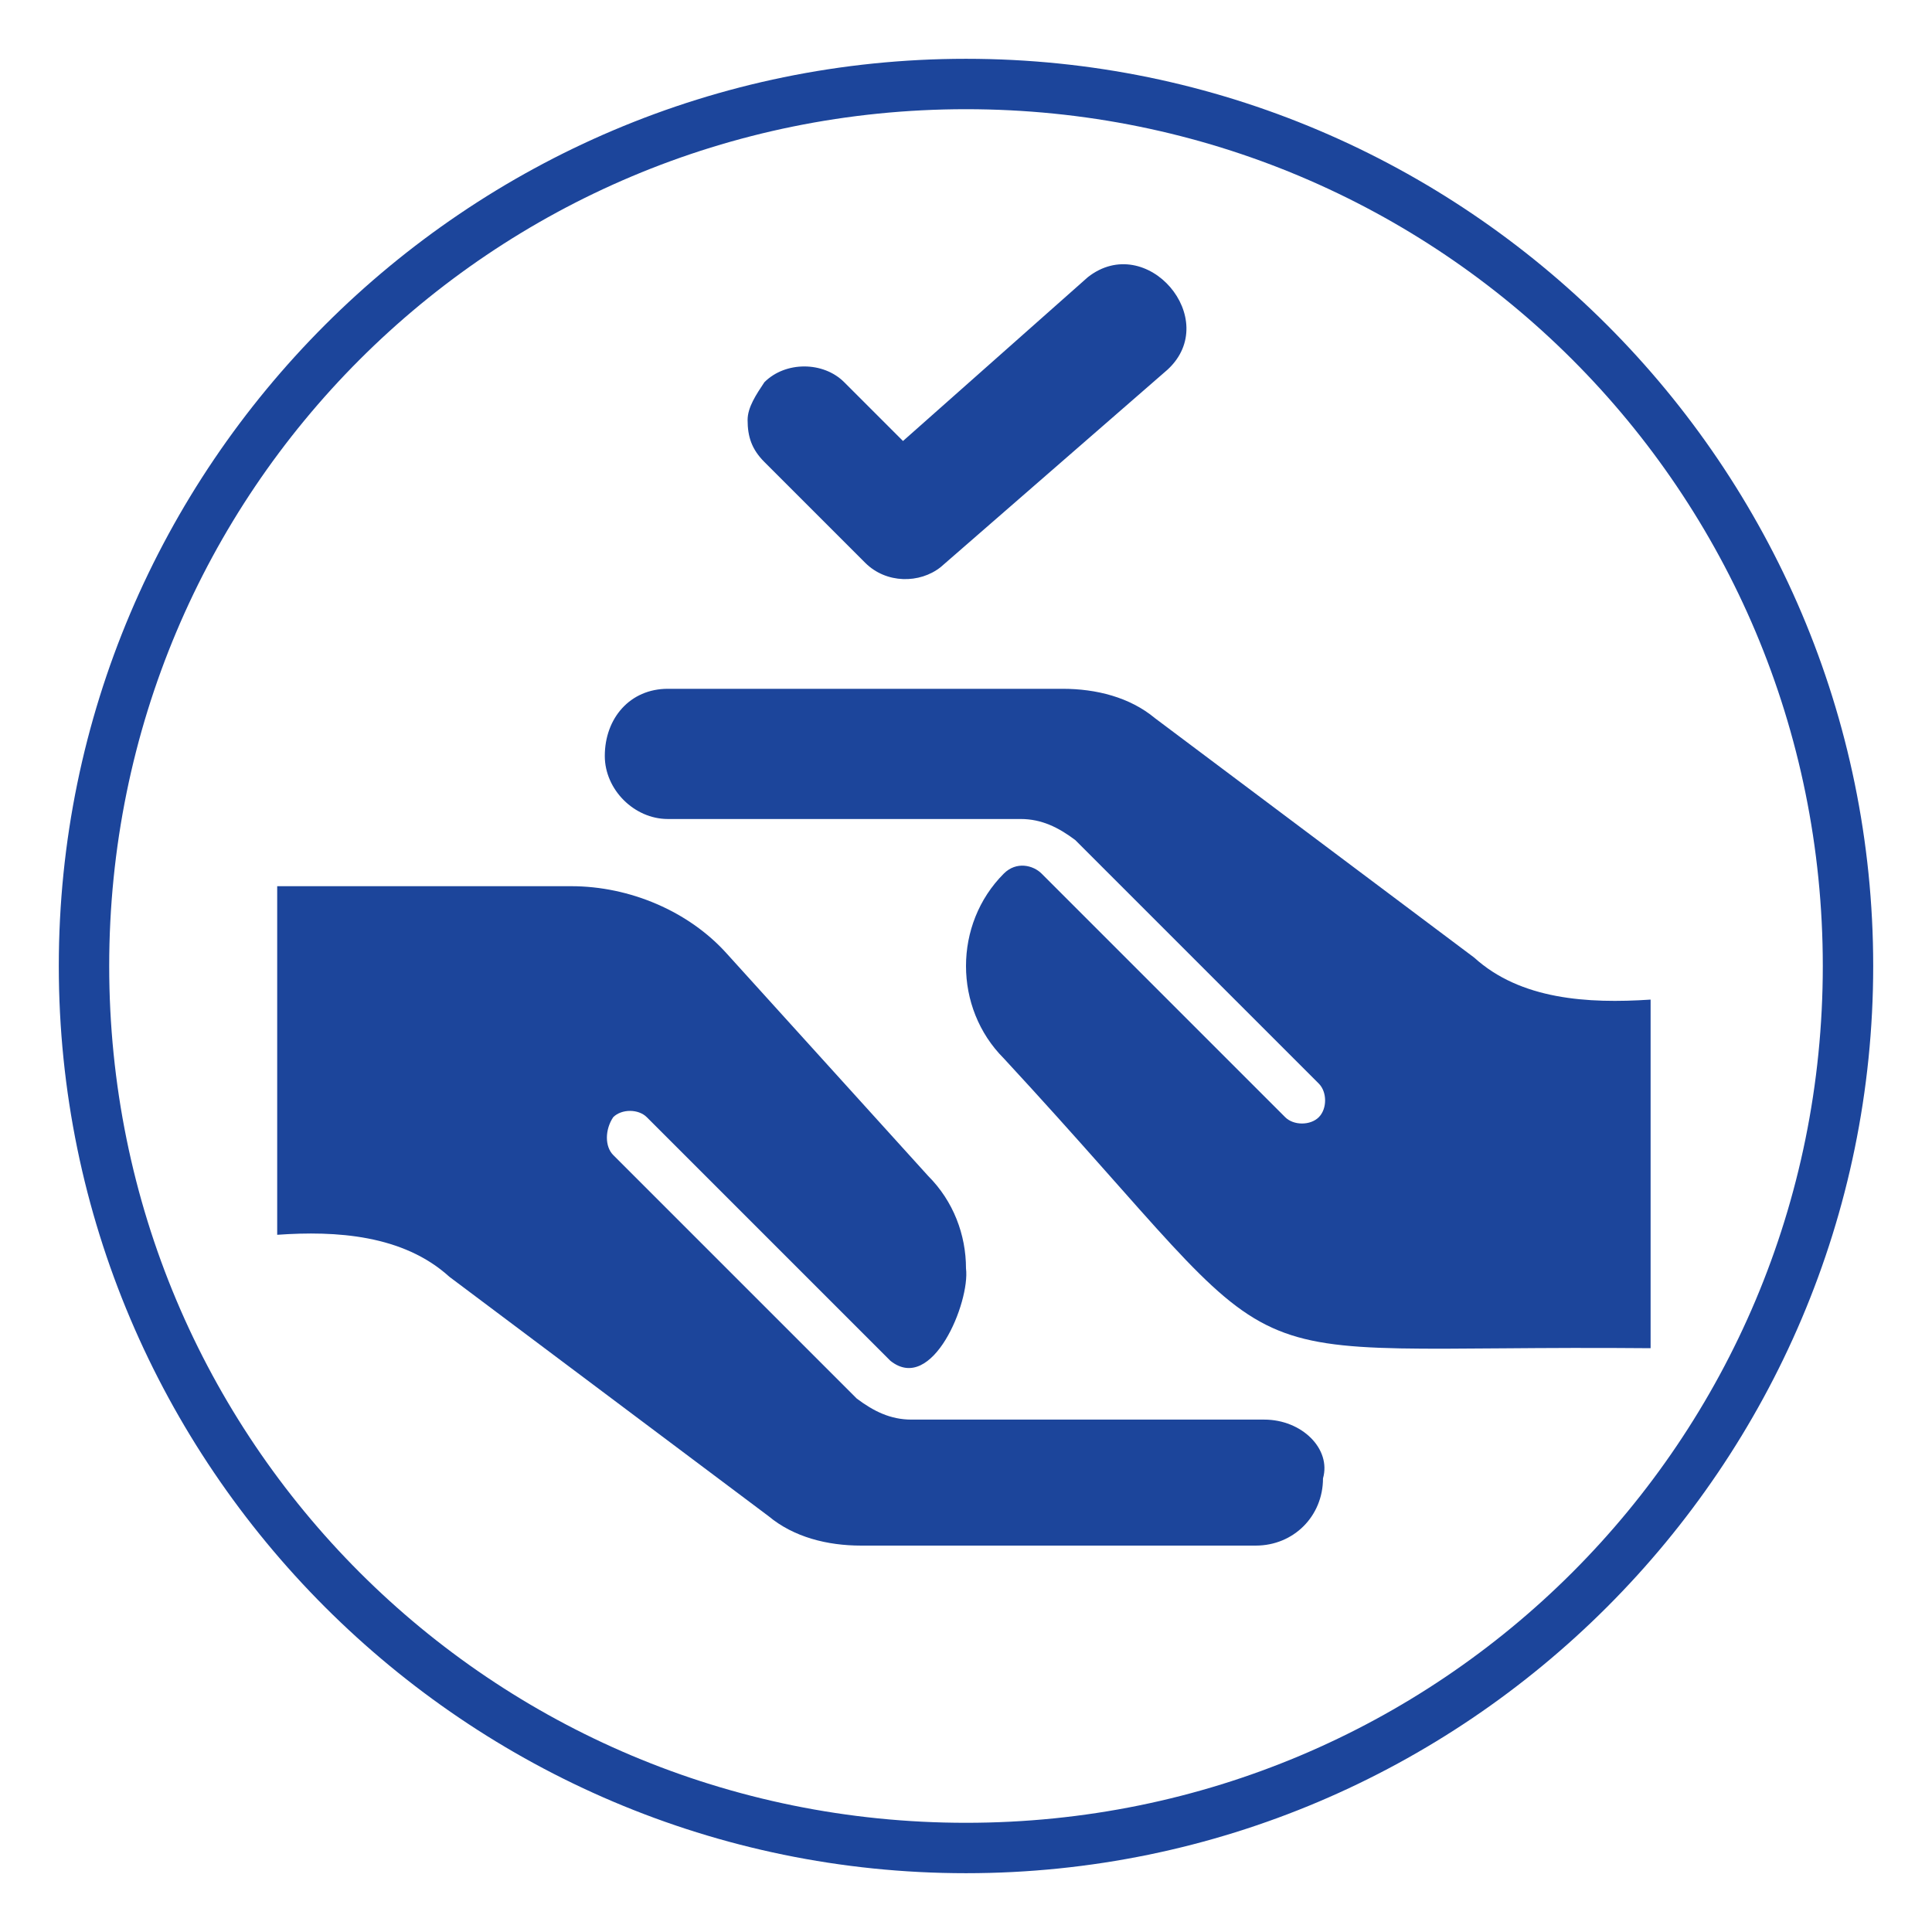 <?xml version="1.0" encoding="utf-8"?>
<!-- Generator: Adobe Illustrator 28.1.0, SVG Export Plug-In . SVG Version: 6.00 Build 0)  -->
<svg version="1.1" id="Layer_1" xmlns="http://www.w3.org/2000/svg" xmlns:xlink="http://www.w3.org/1999/xlink" x="0px" y="0px"
	 viewBox="0 0 46 46" style="enable-background:new 0 0 46 46;" xml:space="preserve">
<style type="text/css">
	.st0{fill:#1C459B;}
</style>
<g>
	<path class="st0" d="M20.6,13.4c0.5,0.5,1.3,0.5,1.8,0.1l5.4-4.7c1.3-1.2-0.5-3.3-1.9-2.2l-4.4,3.9l-1.4-1.4
		c-0.5-0.5-1.4-0.5-1.9,0c-0.2,0.3-0.4,0.6-0.4,0.9c0,0.4,0.1,0.7,0.4,1L20.6,13.4z"/>
	<path class="st0" d="M30.1,33.8h-8.4c-0.5,0-0.9-0.2-1.3-0.5l-5.8-5.8c-0.2-0.2-0.2-0.6,0-0.9c0.2-0.2,0.6-0.2,0.8,0c0,0,0,0,0,0
		l5.8,5.8c1,0.8,1.9-1.4,1.8-2.2c0-0.8-0.3-1.6-0.9-2.2l-4.8-5.3c-0.9-1-2.3-1.6-3.7-1.6h-7l0,8.3c1.4-0.1,3,0,4.1,1l7.6,5.7
		c0.6,0.5,1.4,0.7,2.2,0.7h9.4c0.9,0,1.6-0.7,1.6-1.6C31.7,34.5,31,33.8,30.1,33.8C30.1,33.8,30.1,33.8,30.1,33.8L30.1,33.8z"/>
	<path class="st0" d="M35.1,22.8l-7.6-5.7c-0.6-0.5-1.4-0.7-2.2-0.7h-9.4c-0.9,0-1.5,0.7-1.5,1.6c0,0.8,0.7,1.5,1.5,1.5h8.4
		c0.5,0,0.9,0.2,1.3,0.5l5.8,5.8c0.2,0.2,0.2,0.6,0,0.8c-0.2,0.2-0.6,0.2-0.8,0l-5.8-5.8c-0.2-0.2-0.6-0.3-0.9,0c0,0,0,0,0,0
		c-1.2,1.2-1.2,3.2,0,4.4c0,0,0,0,0,0c7.4,8,4.5,6.8,15.4,6.9v-8.3C37.8,23.9,36.2,23.8,35.1,22.8z"/>
	<path class="st0" d="M23,1.4C11.1,1.4,1.4,11.1,1.4,23S11.1,44.6,23,44.6S44.6,34.9,44.6,23c0,0,0,0,0,0C44.6,11.1,34.9,1.4,23,1.4
		z M23,43.4C11.7,43.4,2.6,34.3,2.6,23S11.7,2.6,23,2.6c11.3,0,20.4,9.1,20.4,20.4C43.4,34.3,34.3,43.4,23,43.4z"/>
</g>
</svg>
